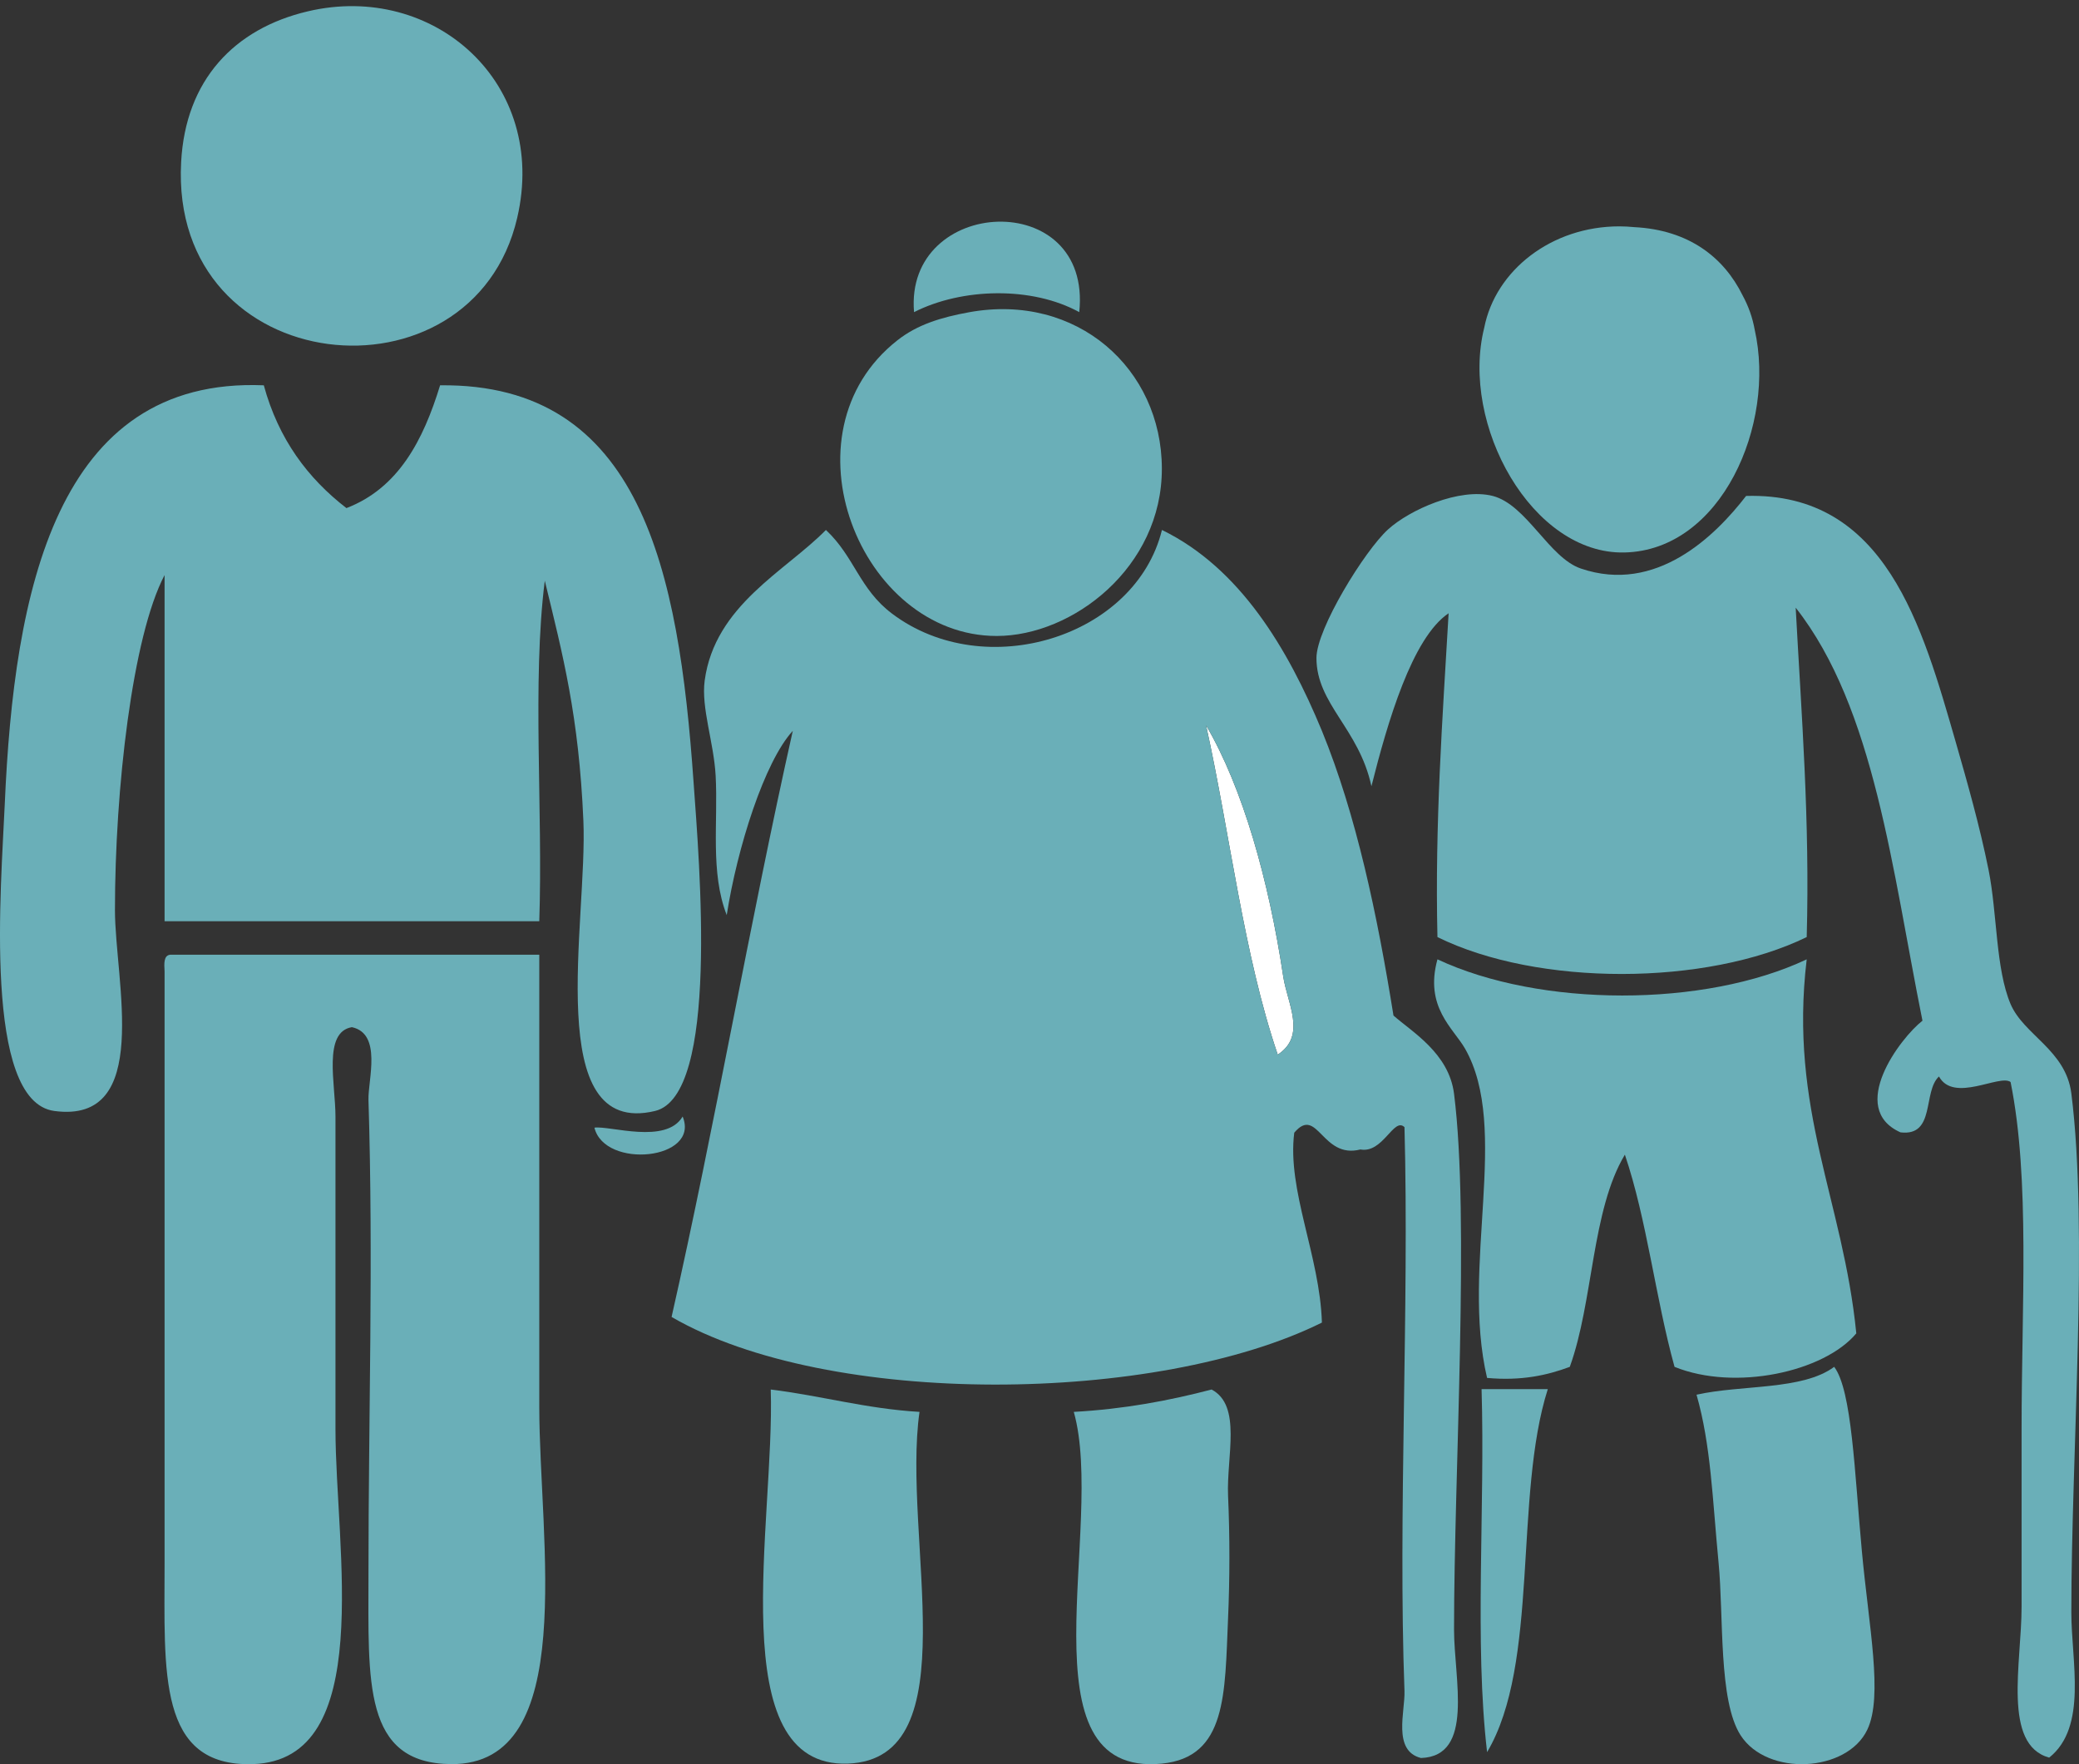 <?xml version="1.0" encoding="UTF-8" standalone="no"?>
<!DOCTYPE svg PUBLIC "-//W3C//DTD SVG 1.1//EN" "http://www.w3.org/Graphics/SVG/1.1/DTD/svg11.dtd">
<svg width="100%" height="100%" viewBox="0 0 99 84" version="1.1" xmlns="http://www.w3.org/2000/svg" xmlns:xlink="http://www.w3.org/1999/xlink" xml:space="preserve" xmlns:serif="http://www.serif.com/" style="fill-rule:evenodd;clip-rule:evenodd;stroke-linejoin:round;stroke-miterlimit:2;">
    <rect x="0" y="0" width="99" height="84" fill="#333333" stroke="none"/>
    <g id="concept-habitat" serif:id="concept habitat">
        <g transform="matrix(1,0,0,1,51.393,8.888)">
            <path d="M0,5.974C-2.247,4.739 -5.577,4.812 -7.867,5.974C-8.339,0.465 0.627,0 0,5.974" style="fill:rgb(106,175,184);"/>
        </g>
        <g transform="matrix(1,0,0,1,57.432,50.216)">
            <path d="M0,-15.681C1.751,-12.692 2.986,-8.302 3.674,-3.724C3.867,-2.436 4.802,-0.913 3.413,0C1.792,-4.744 1.148,-10.466 0,-15.681" style="fill:white;"/>
        </g>
        <g transform="matrix(1,0,0,1,14.657,18.106)">
            <path d="M0,-17.566C6.007,-18.983 11.463,-14.14 9.972,-7.734C7.847,1.417 -6.596,0.019 -6.031,-10.39C-5.824,-14.292 -3.503,-16.742 0,-17.566" style="fill:rgb(106,175,184);"/>
        </g>
        <g transform="matrix(1,0,0,1,12.562,53.785)">
            <path d="M0,-35.439C0.7,-32.873 2.095,-31.013 3.935,-29.592C6.405,-30.543 7.588,-32.806 8.395,-35.439C17.967,-35.551 19.759,-26.607 20.463,-16.568C20.739,-12.684 21.7,-1.624 18.631,-0.887C13.226,0.41 15.426,-9.938 15.218,-14.707C15.003,-19.699 14.244,-22.583 13.38,-26.136C12.771,-21.265 13.297,-15.241 13.118,-9.922L-4.725,-9.922L-4.725,-26.404C-6.264,-23.47 -7.088,-16.195 -7.088,-10.453C-7.088,-7.091 -5.288,-0.254 -9.977,-0.887C-13.386,-1.345 -12.504,-11.602 -12.335,-15.504C-11.898,-25.59 -9.908,-35.849 0,-35.439" style="fill:rgb(106,175,184);"/>
        </g>
        <g transform="matrix(1,0,0,1,8.1,84.136)">
            <path d="M0,-38.677L17.58,-38.677C17.58,-31.69 17.582,-24.868 17.58,-17.15C17.58,-10.811 19.492,-0.089 13.382,-0.139C9.175,-0.174 9.446,-4.059 9.446,-9.176C9.446,-16.689 9.683,-24.163 9.446,-31.767C9.42,-32.712 10.106,-34.916 8.657,-35.228C7.268,-34.997 7.875,-32.524 7.875,-30.973L7.875,-16.086C7.875,-10.413 9.821,-0.321 3.938,-0.139C-0.611,0 -0.263,-4.511 -0.263,-9.707L-0.263,-37.881C-0.285,-38.26 -0.308,-38.64 0,-38.677" style="fill:rgb(106,175,184);"/>
        </g>
        <g transform="matrix(1,0,0,1,32.507,55.684)">
            <path d="M0,-2.521C0.85,-0.453 -3.713,0 -4.201,-1.991C-3.466,-2.097 -0.79,-1.18 0,-2.521" style="fill:rgb(106,175,184);"/>
        </g>
        <g transform="matrix(1,0,0,1,83.148,83.283)">
            <path d="M0,-59.669C6.646,-59.859 8.393,-53.446 9.976,-47.972C10.523,-46.065 11.118,-43.988 11.547,-41.857C11.962,-39.776 11.879,-37.165 12.594,-35.475C13.227,-33.996 15.221,-33.287 15.487,-31.225C16.308,-24.735 15.487,-14.117 15.487,-6.507C15.487,-4.179 16.27,-1.06 14.432,0.405C12.197,-0.212 13.118,-4.102 13.118,-6.774L13.118,-15.277C13.118,-21.065 13.526,-27.167 12.594,-31.763C12.088,-32.156 9.887,-30.749 9.184,-32.027C8.402,-31.308 9.031,-29.165 7.35,-29.367C4.814,-30.506 7.338,-33.858 8.398,-34.683C6.96,-41.823 6.122,-49.568 2.361,-54.349C2.637,-49.223 3.04,-44.225 2.886,-38.665C-1.895,-36.333 -9.928,-36.311 -14.698,-38.665C-14.824,-44.116 -14.457,-49.065 -14.166,-54.083C-15.905,-52.92 -17.079,-48.878 -17.842,-45.846C-18.433,-48.594 -20.46,-49.756 -20.46,-51.954C-20.46,-53.34 -18.162,-57.065 -17.054,-58.071C-16.034,-59.003 -13.65,-60.074 -12.065,-59.669C-10.449,-59.25 -9.39,-56.73 -7.87,-56.213C-4.286,-54.99 -1.476,-57.756 0,-59.669" style="fill:rgb(106,175,184);"/>
        </g>
        <g transform="matrix(1,0,0,1,68.45,66.25)">
            <path d="M0,-20.572C4.879,-18.283 12.709,-18.267 17.584,-20.572C16.727,-13.411 19.32,-9.095 19.945,-2.762C18.41,-0.925 14.171,0 11.29,-1.168C10.387,-4.421 9.976,-8.169 8.925,-11.272C7.334,-8.62 7.429,-4.281 6.302,-1.168C5.215,-0.762 3.99,-0.494 2.363,-0.641C1.109,-5.984 3.475,-12.537 1.314,-16.32C0.755,-17.295 -0.626,-18.3 0,-20.572" style="fill:rgb(106,175,184);"/>
        </g>
        <g transform="matrix(1,0,0,1,80.787,83.273)">
            <path d="M0,-16.865C2.146,-17.346 5.045,-17.07 6.555,-18.191C7.4,-17.078 7.525,-13.167 7.873,-9.421C8.203,-5.827 8.891,-2.511 8.134,-0.919C7.17,1.121 3.371,1.326 2.099,-0.648C1.036,-2.301 1.301,-6.296 1.048,-8.888C0.759,-11.878 0.688,-14.469 0,-16.865" style="fill:rgb(106,175,184);"/>
        </g>
        <g transform="matrix(1,0,0,1,70.551,83.426)">
            <path d="M0,-17.284L3.154,-17.284C1.53,-12.186 2.765,-4.204 0.263,0C-0.348,-5.232 0.172,-11.611 0,-17.284" style="fill:rgb(106,175,184);"/>
        </g>
        <g transform="matrix(-0.996,0.085,0.085,0.996,46.901,29.314)">
            <path d="M-0.476,-14.464C-5.683,-14.959 -9.393,-10.997 -8.994,-6.263C-8.602,-1.575 -4.083,1.319 -0.476,1.012C5.999,0.46 9.032,-9.499 3.034,-13.426C2.02,-14.091 0.873,-14.334 -0.476,-14.464" style="fill:rgb(106,175,184);"/>
        </g>
        <g transform="matrix(1,0,0,1,60.845,58.724)">
            <path d="M0,-8.508C1.389,-9.421 0.454,-10.944 0.261,-12.232C-0.427,-16.809 -1.662,-21.2 -3.413,-24.189C-2.265,-18.973 -1.621,-13.252 0,-8.508M-23.093,-23.925C-24.439,-22.463 -25.739,-18.364 -26.239,-15.152C-27.034,-17.195 -26.644,-19.592 -26.767,-21.798C-26.854,-23.379 -27.462,-25.02 -27.289,-26.317C-26.804,-29.911 -23.437,-31.529 -21.516,-33.49C-20.151,-32.215 -19.925,-30.677 -18.366,-29.506C-13.942,-26.17 -6.769,-28.386 -5.514,-33.49C-1.801,-31.683 0.483,-27.846 2.103,-23.925C3.746,-19.908 4.742,-15.157 5.511,-10.37C6.383,-9.597 8.151,-8.581 8.395,-6.646C9.147,-0.722 8.395,11.388 8.395,18.869C8.395,21.226 9.376,24.897 6.821,24.982C5.452,24.637 6.072,22.759 6.035,21.788C5.725,13.488 6.266,3.534 6.035,-5.055C5.522,-5.555 5.019,-3.795 3.935,-3.993C2.097,-3.521 1.896,-6.101 0.786,-4.792C0.438,-2.046 2.006,1.067 2.103,4.25C-5.729,8.138 -21.388,8.323 -28.865,3.982C-26.791,-5.167 -25.15,-14.758 -23.093,-23.925" style="fill:rgb(106,175,184);"/>
        </g>
        <g transform="matrix(1,0,0,1,36.702,84.194)">
            <path d="M0,-18.033C2.421,-17.736 4.527,-17.119 7.084,-16.968C6.239,-11.013 9.495,-0.438 3.674,-0.221C-2.352,0 0.202,-11.795 0,-18.033" style="fill:rgb(106,175,184);"/>
        </g>
        <g transform="matrix(1,0,0,1,57.694,84.649)">
            <path d="M0,-18.488C1.452,-17.724 0.708,-15.309 0.785,-13.435C0.872,-11.492 0.868,-9.461 0.785,-7.587C0.629,-4.005 0.731,-0.984 -2.363,-0.676C-9.175,0 -5.033,-12.005 -6.561,-17.423C-4.161,-17.556 -2.018,-17.96 0,-18.488" style="fill:rgb(106,175,184);"/>
        </g>
        <g transform="matrix(1,0,0,1,83.558,21.483)">
            <path d="M0,-5.78C-0.103,-6.36 -0.3,-6.911 -0.578,-7.421C-1.469,-9.228 -3.136,-10.536 -5.735,-10.668C-5.97,-10.691 -6.208,-10.705 -6.449,-10.705C-9.672,-10.705 -12.344,-8.618 -12.881,-5.876C-14.034,-1.254 -10.596,4.925 -6.202,4.823C-1.586,4.72 1.016,-1.275 0,-5.78" style="fill:rgb(106,175,184);"/>
        </g>
    </g>
</svg>
